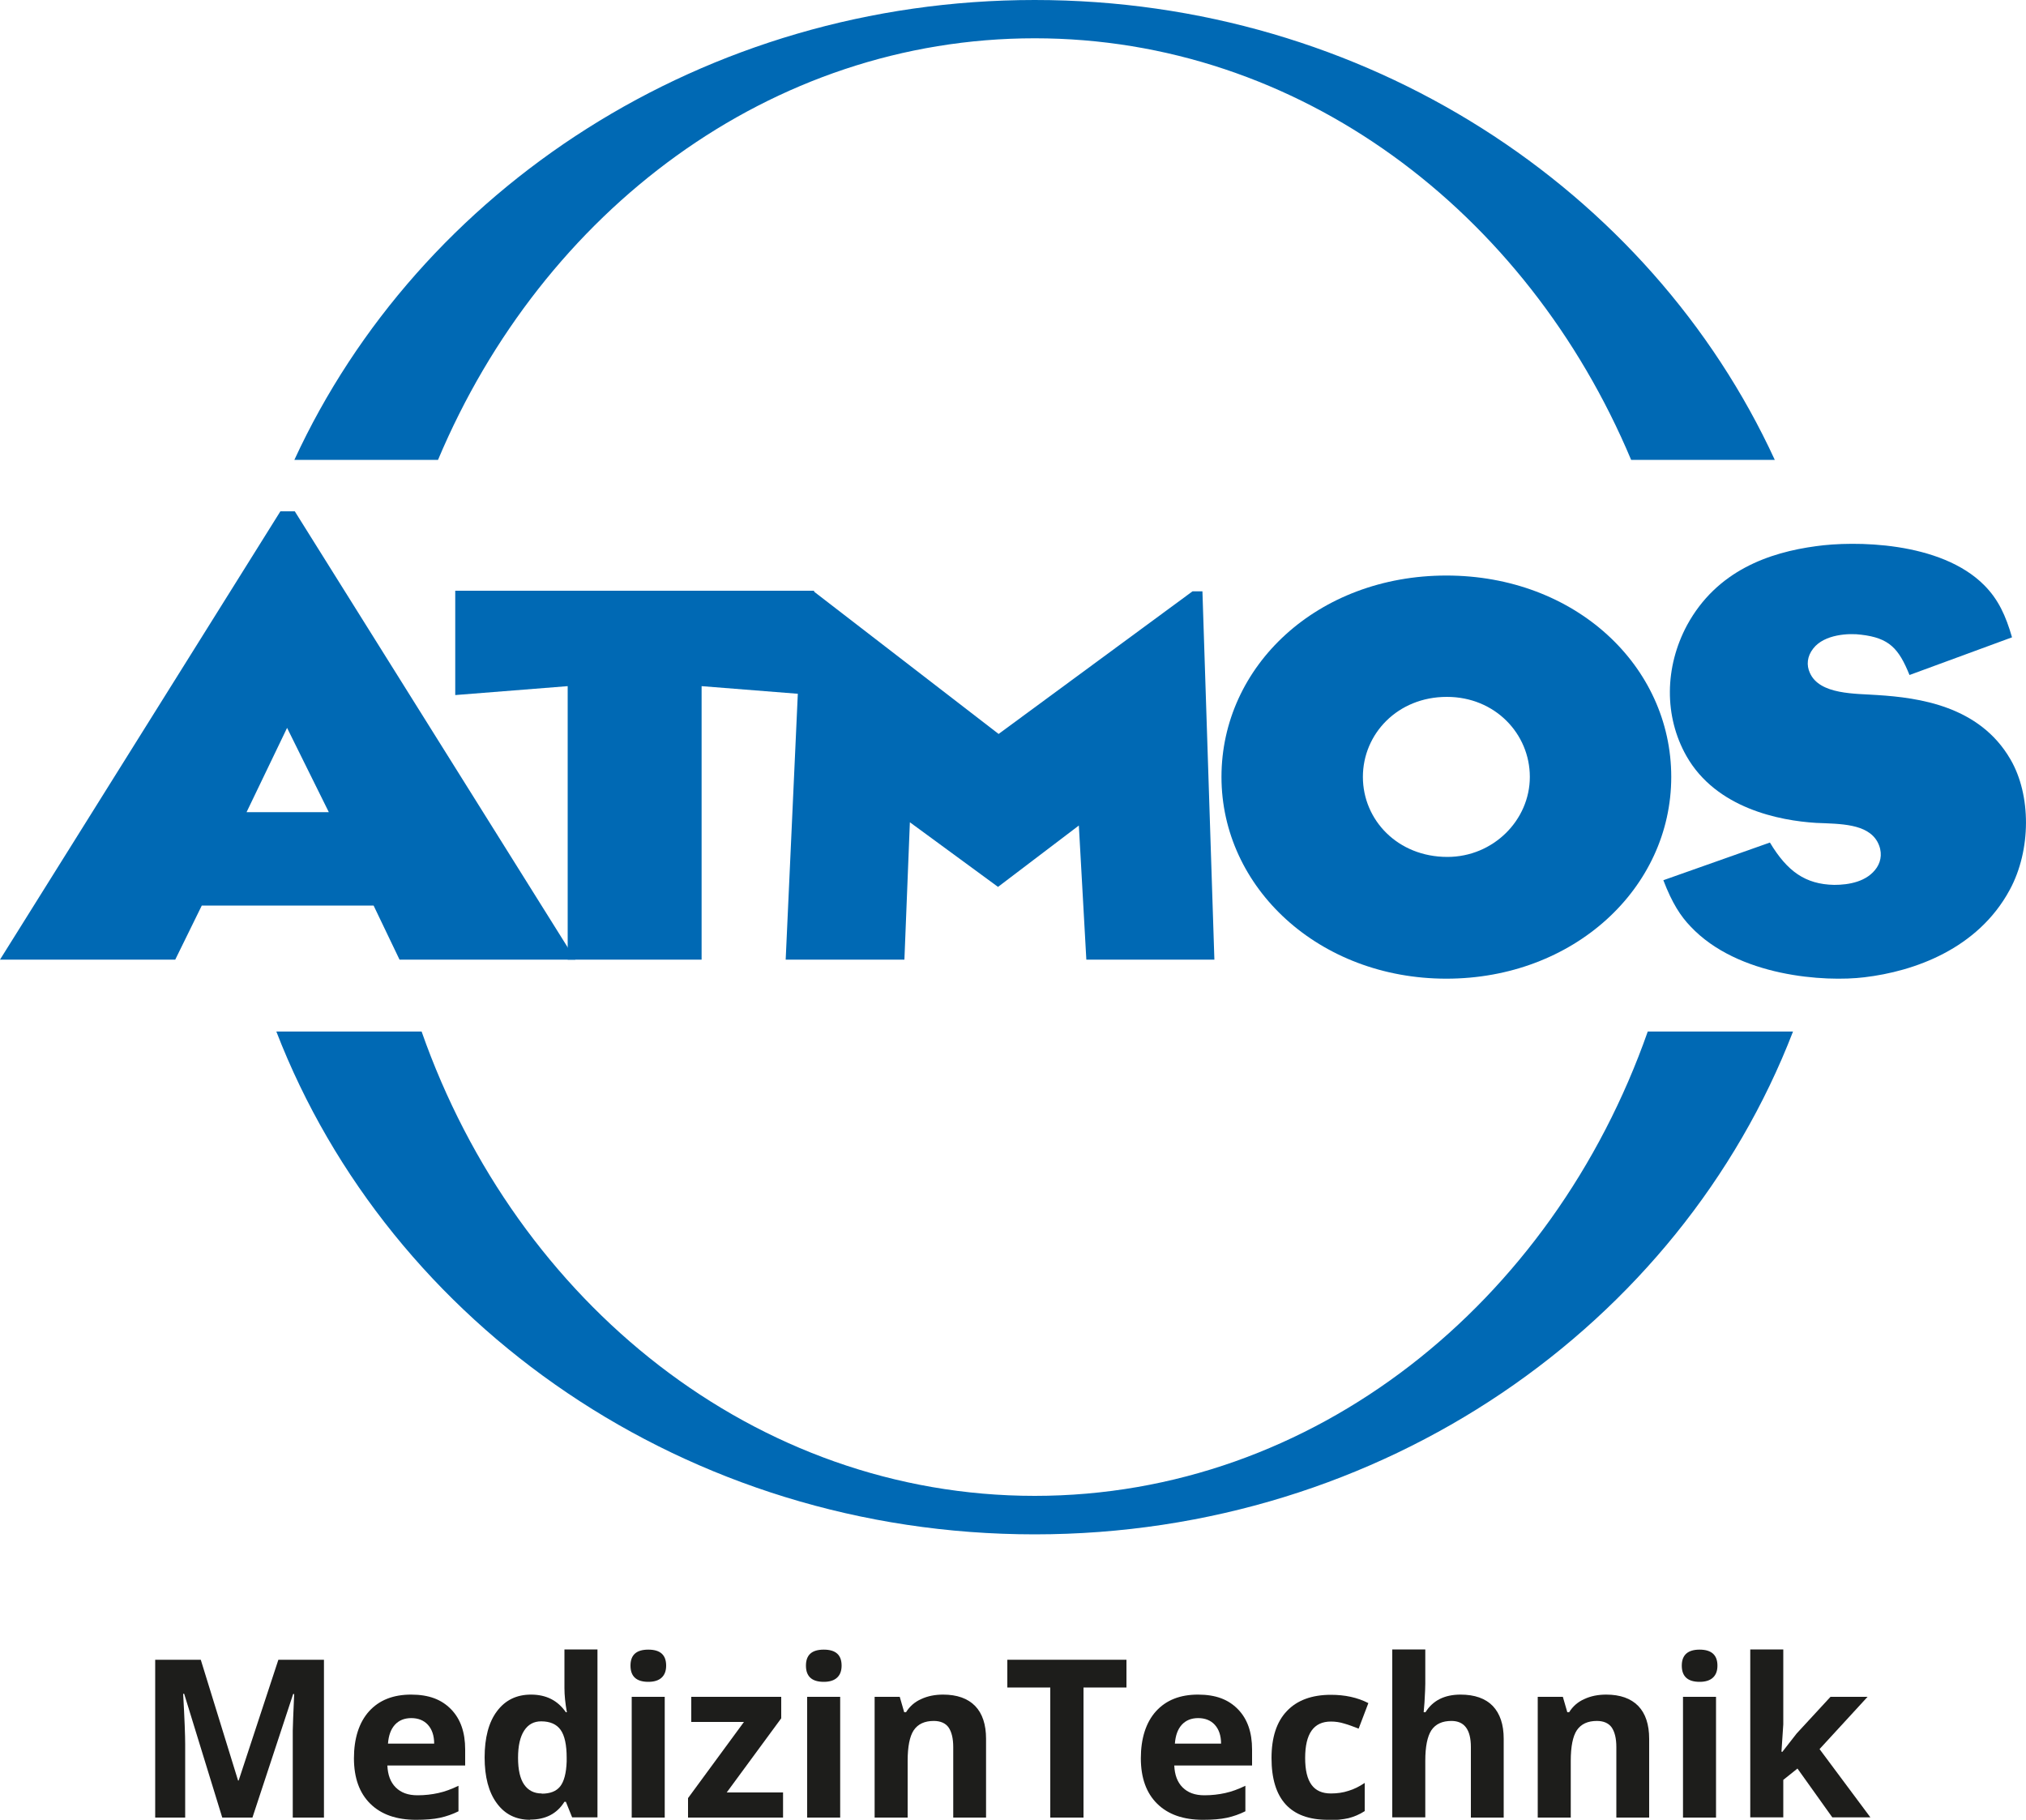 <?xml version="1.0" encoding="UTF-8"?>
<svg xmlns="http://www.w3.org/2000/svg" id="Ebene_3" viewBox="0 0 100 89.83">
  <defs>
    <style>.cls-1{fill:#0069b4;fill-rule:evenodd;}.cls-1,.cls-2{stroke-width:0px;}.cls-2{fill:#1d1d1b;}</style>
  </defs>
  <polygon class="cls-1" points="80.78 17.92 80.92 17.92 80.92 18.05 80.78 18.05 80.78 17.92 80.78 17.92"></polygon>
  <path class="cls-1" d="m18.44,44.7l1.28,2.67h8.68l-13.85-22.13h-.71L0,47.37h8.65l1.31-2.67h8.47Zm-6.27-4.61l2-4.16,2.06,4.16h-4.06Z"></path>
  <polygon class="cls-1" points="34.63 47.37 34.63 33.87 40.18 34.31 40.18 29.16 22.47 29.16 22.47 34.31 28.02 33.87 28.02 47.37 34.63 47.37 34.63 47.37"></polygon>
  <polygon class="cls-1" points="38.78 47.37 44.64 47.37 44.91 40.59 49.26 43.78 53.25 40.75 53.62 47.37 59.94 47.37 59.35 29.19 58.86 29.19 49.29 36.23 40.16 29.19 39.61 29.19 38.78 47.37 38.78 47.37"></polygon>
  <path class="cls-1" d="m97.95,28.9c-2.17-2.2-6.48-2.2-8.31-1.94-2.31.31-4.9,1.2-6.37,3.9-1.11,2.07-1.14,4.5-.03,6.46,1.47,2.59,4.61,3.19,6.4,3.3,1.19.05,2.53.03,3.03.94.25.47.19.92-.03,1.26-.47.71-1.39.86-2.11.86-1.42-.03-2.31-.66-3.17-2.09l-5.26,1.86c.44,1.15.86,1.78,1.34,2.28,2.34,2.49,6.65,2.75,8.59,2.51,2.44-.29,5.59-1.39,7.17-4.32,1.06-1.96,1.06-4.68.03-6.44-1.53-2.64-4.53-3.04-6.56-3.17-1.06-.08-2.86,0-3.34-1.1-.17-.37-.14-.81.17-1.2.55-.71,1.78-.76,2.36-.68,1.39.16,1.86.68,2.39,1.99l5.06-1.86c-.31-1.07-.67-1.86-1.36-2.56h0Z"></path>
  <path class="cls-1" d="m82.49,38.35c0-5.48-4.74-9.94-11.1-9.94s-11.1,4.46-11.1,9.94,4.82,9.96,11.1,9.96,11.1-4.46,11.1-9.96h0Zm-11.07-3.95c2.37,0,4.09,1.82,4.09,3.95s-1.8,3.95-4.07,3.95c-2.45,0-4.17-1.82-4.17-3.95s1.72-3.95,4.14-3.95h0Z"></path>
  <path class="cls-1" d="m14.53,22.7C20.69,9.34,34.73,0,51.07,0s30.38,9.34,36.53,22.7h-7.09C75.35,10.41,64.11,1.89,51.07,1.89s-24.28,8.52-29.45,20.81h-7.09Z"></path>
  <path class="cls-1" d="m88.5,50.92c-5.59,14.48-20.24,24.82-37.43,24.82s-31.83-10.33-37.43-24.82h7.17c4.71,13.42,16.49,22.92,30.26,22.92s25.55-9.51,30.26-22.92h7.17Z"></path>
  <path class="cls-2" d="m10.97,89.72l-1.88-6.11h-.05c.07,1.24.1,2.07.1,2.49v3.62h-1.48v-7.79h2.25l1.84,5.96h.03l1.96-5.96h2.25v7.79h-1.54v-3.69c0-.17,0-.37,0-.6,0-.23.03-.83.07-1.81h-.05l-2.01,6.1h-1.51Z"></path>
  <path class="cls-2" d="m20.53,89.83c-.96,0-1.71-.26-2.25-.79-.54-.53-.81-1.28-.81-2.25s.25-1.77.75-2.32c.5-.55,1.19-.82,2.07-.82s1.5.24,1.97.72.7,1.14.7,1.99v.79h-3.84c.02.46.15.82.41,1.08.26.26.61.39,1.08.39.36,0,.7-.04,1.02-.11.32-.07.65-.19,1-.36v1.26c-.28.14-.59.25-.91.32-.32.07-.72.1-1.18.1Zm-.23-5.02c-.34,0-.61.11-.81.33-.2.22-.31.53-.34.93h2.28c0-.4-.11-.71-.31-.93-.2-.22-.48-.33-.82-.33Z"></path>
  <path class="cls-2" d="m26.17,89.83c-.7,0-1.25-.27-1.65-.82-.4-.54-.6-1.3-.6-2.26s.2-1.74.61-2.28c.41-.55.97-.82,1.68-.82.75,0,1.32.29,1.72.87h.05c-.08-.44-.12-.84-.12-1.19v-1.91h1.63v8.29h-1.25l-.31-.77h-.07c-.37.59-.93.88-1.69.88Zm.57-1.29c.42,0,.72-.12.91-.36.19-.24.3-.65.32-1.23v-.18c0-.64-.1-1.1-.3-1.38-.2-.28-.52-.42-.96-.42-.36,0-.64.15-.84.46-.2.31-.3.75-.3,1.34s.1,1.03.3,1.32c.2.29.49.44.87.44Z"></path>
  <path class="cls-2" d="m31.12,82.22c0-.53.29-.79.88-.79s.88.26.88.79c0,.25-.07.45-.22.59-.15.14-.37.21-.66.21-.59,0-.88-.27-.88-.8Zm1.69,7.5h-1.63v-5.96h1.63v5.96Z"></path>
  <path class="cls-2" d="m38.67,89.72h-4.71v-.96l2.76-3.76h-2.6v-1.24h4.44v1.06l-2.69,3.66h2.78v1.24Z"></path>
  <path class="cls-2" d="m39.78,82.22c0-.53.29-.79.88-.79s.88.26.88.79c0,.25-.07.45-.22.59-.15.14-.37.21-.66.21-.59,0-.88-.27-.88-.8Zm1.69,7.5h-1.63v-5.96h1.63v5.96Z"></path>
  <path class="cls-2" d="m48.68,89.72h-1.63v-3.48c0-.43-.08-.75-.23-.97-.15-.21-.4-.32-.73-.32-.45,0-.78.15-.99.46-.2.3-.3.81-.3,1.51v2.8h-1.63v-5.96h1.24l.22.76h.09c.18-.29.43-.51.75-.65.32-.15.68-.22,1.08-.22.69,0,1.22.19,1.58.56.36.37.54.92.54,1.62v3.89Z"></path>
  <path class="cls-2" d="m53.49,89.72h-1.65v-6.42h-2.12v-1.37h5.88v1.37h-2.12v6.42Z"></path>
  <path class="cls-2" d="m59.37,89.83c-.96,0-1.71-.26-2.25-.79-.54-.53-.81-1.28-.81-2.25s.25-1.77.75-2.32c.5-.55,1.19-.82,2.07-.82s1.5.24,1.97.72.7,1.14.7,1.99v.79h-3.84c.02.46.15.82.41,1.08.26.26.61.39,1.08.39.36,0,.7-.04,1.02-.11.32-.07.65-.19,1-.36v1.26c-.28.14-.59.25-.91.32-.32.07-.72.1-1.18.1Zm-.23-5.02c-.34,0-.61.11-.81.33-.2.22-.31.53-.34.93h2.28c0-.4-.11-.71-.31-.93-.2-.22-.48-.33-.82-.33Z"></path>
  <path class="cls-2" d="m65.54,89.83c-1.85,0-2.78-1.02-2.78-3.05,0-1.01.25-1.79.76-2.32.5-.53,1.23-.8,2.17-.8.69,0,1.31.13,1.85.41l-.48,1.26c-.26-.1-.49-.19-.71-.25-.22-.07-.44-.1-.66-.1-.85,0-1.27.6-1.27,1.8s.42,1.75,1.27,1.75c.31,0,.6-.04.87-.13.27-.08.53-.21.8-.39v1.39c-.26.17-.53.28-.8.35-.27.06-.61.1-1.02.1Z"></path>
  <path class="cls-2" d="m74.23,89.72h-1.63v-3.48c0-.86-.32-1.29-.96-1.29-.45,0-.78.15-.99.46-.2.31-.3.81-.3,1.5v2.8h-1.63v-8.29h1.63v1.69c0,.13-.01.44-.04.93l-.04.48h.09c.36-.58.94-.87,1.73-.87.7,0,1.23.19,1.59.56.36.38.54.92.54,1.62v3.89Z"></path>
  <path class="cls-2" d="m81.41,89.72h-1.63v-3.48c0-.43-.08-.75-.23-.97-.15-.21-.4-.32-.73-.32-.45,0-.78.15-.99.46-.2.3-.3.81-.3,1.51v2.8h-1.63v-5.96h1.24l.22.76h.09c.18-.29.43-.51.75-.65.32-.15.68-.22,1.08-.22.69,0,1.22.19,1.58.56.36.37.54.92.54,1.62v3.89Z"></path>
  <path class="cls-2" d="m83.01,82.22c0-.53.3-.79.88-.79s.88.26.88.79c0,.25-.07.45-.22.59-.15.14-.37.21-.66.21-.59,0-.88-.27-.88-.8Zm1.69,7.5h-1.63v-5.96h1.63v5.96Z"></path>
  <path class="cls-2" d="m87.97,86.48l.71-.91,1.67-1.81h1.83l-2.37,2.58,2.51,3.37h-1.88l-1.72-2.41-.7.56v1.85h-1.63v-8.29h1.63v3.7l-.09,1.35h.02Z"></path>
</svg>
